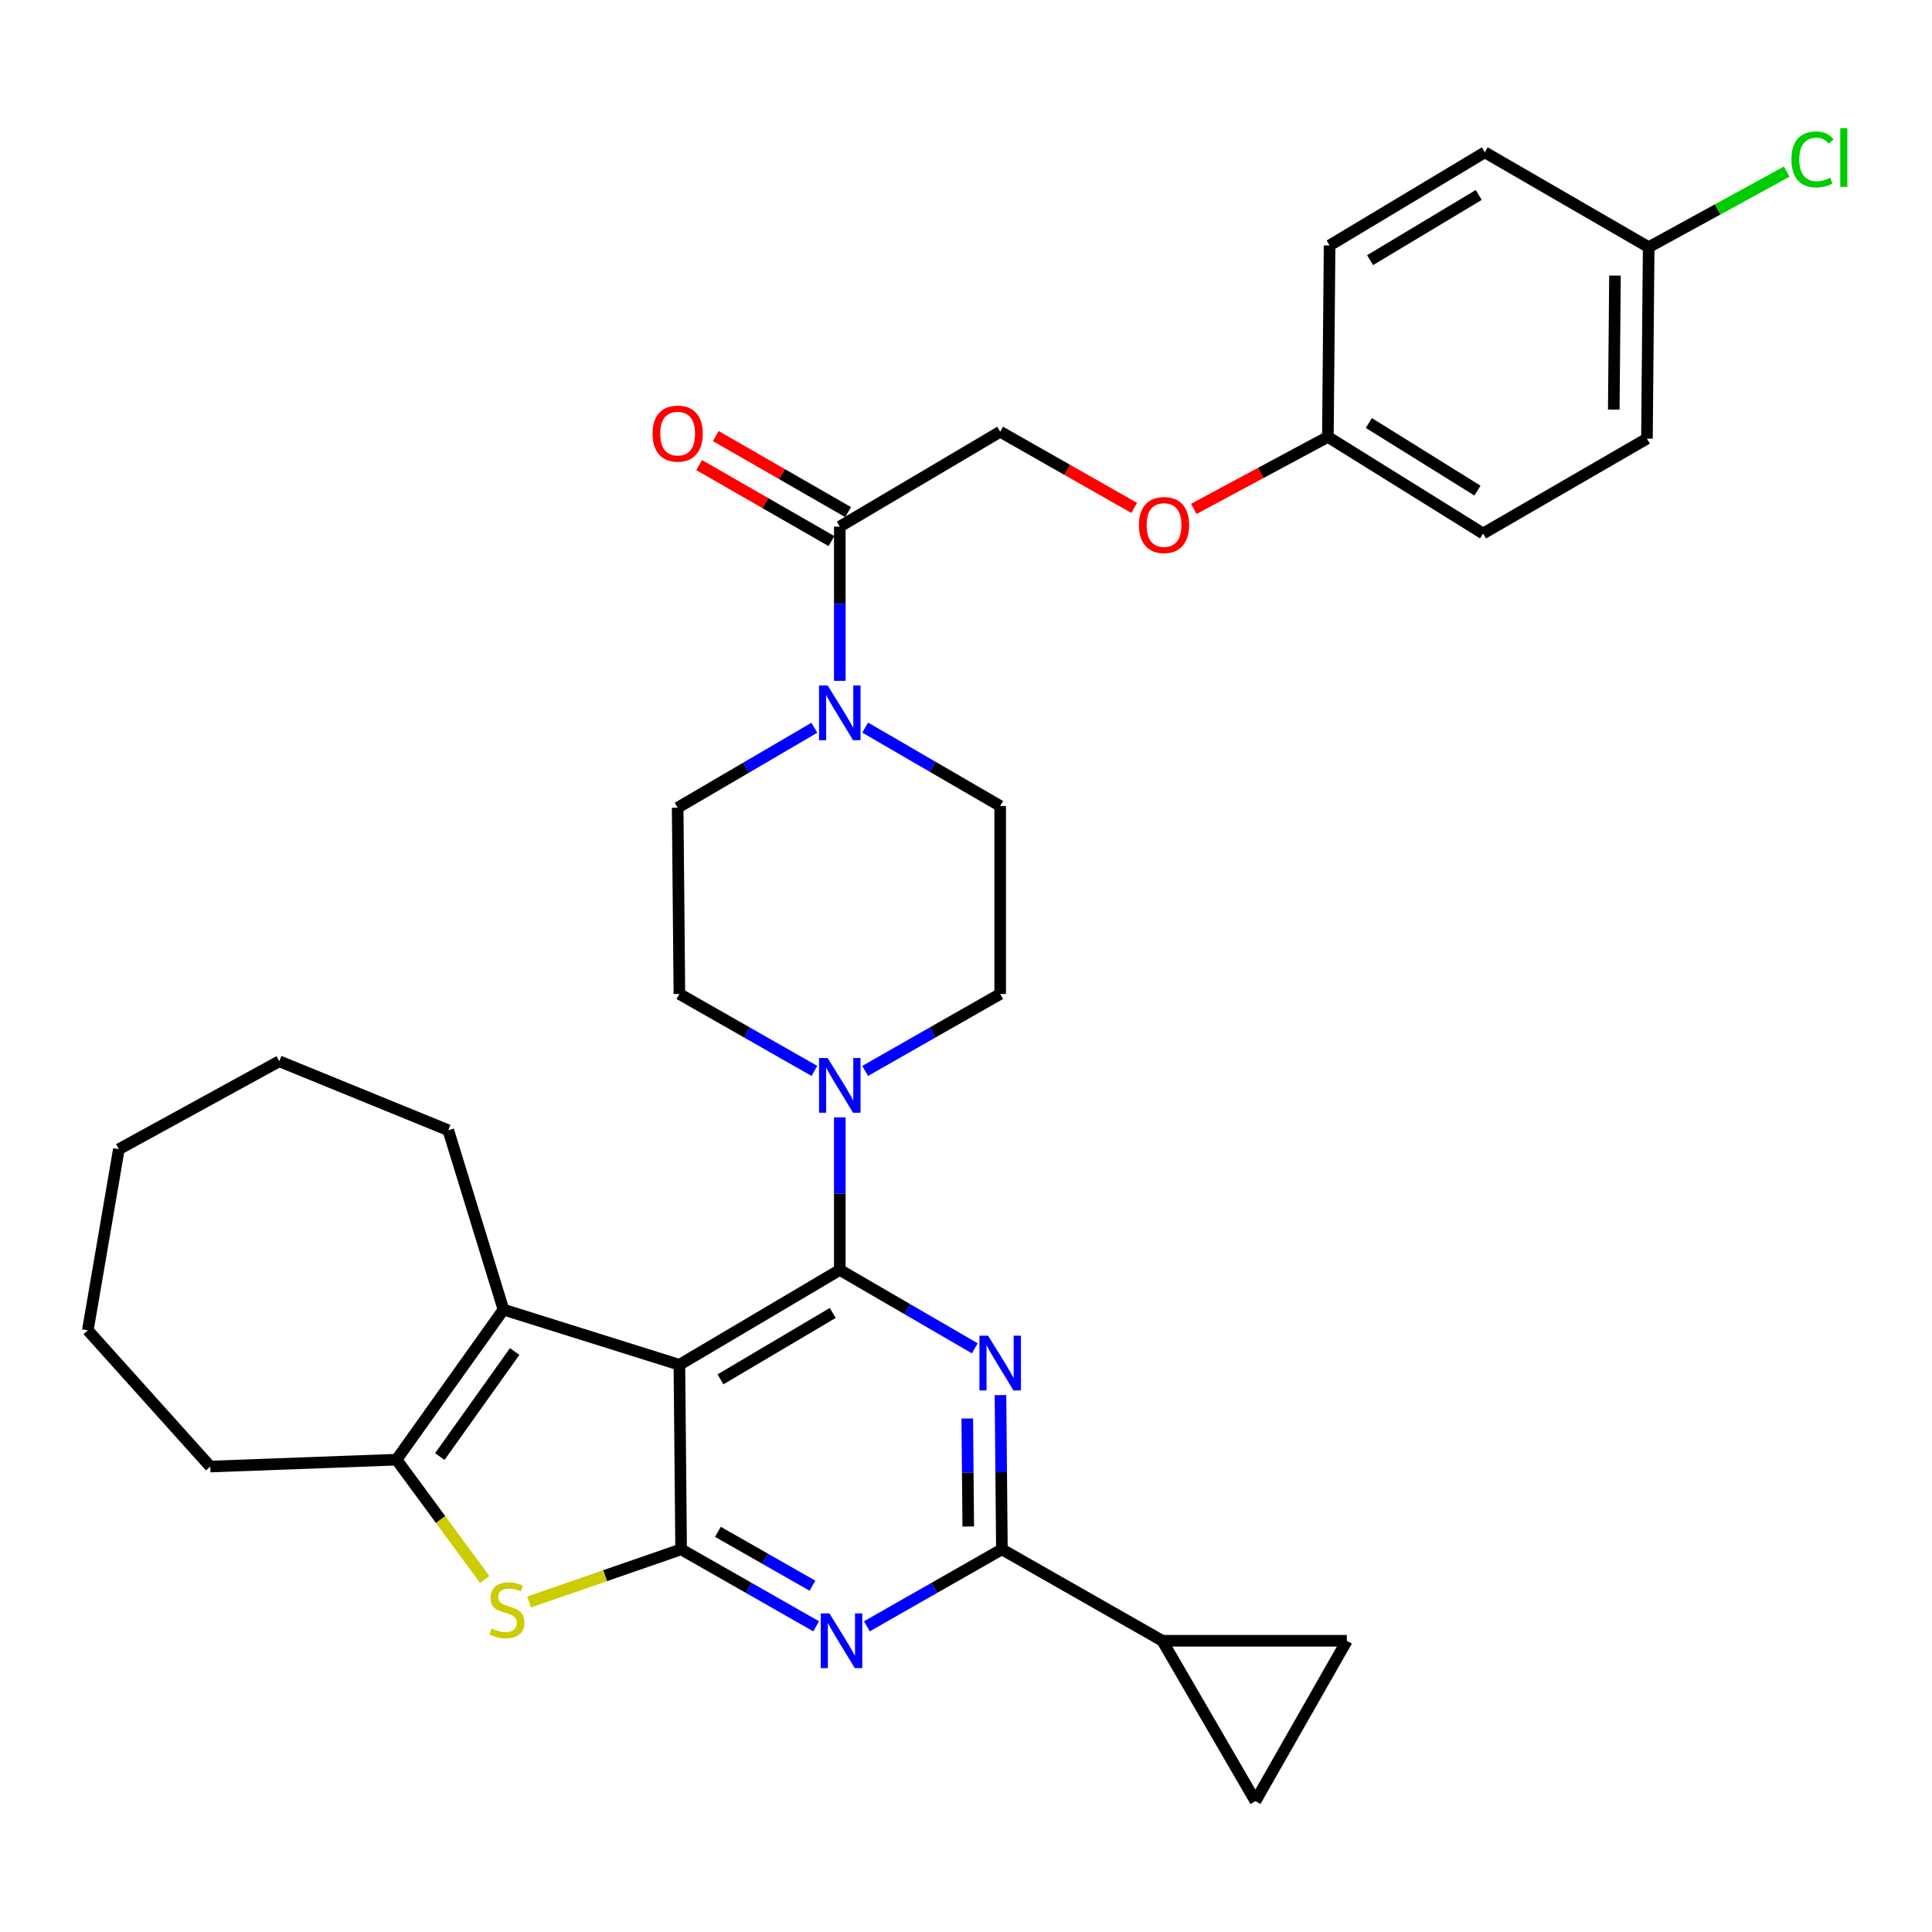 <?xml version='1.0' encoding='iso-8859-1'?>
<svg version='1.1' baseProfile='full'
              xmlns='http://www.w3.org/2000/svg'
                      xmlns:rdkit='http://www.rdkit.org/xml'
                      xmlns:xlink='http://www.w3.org/1999/xlink'
                  xml:space='preserve'
width='1000px' height='1000px' viewBox='0 0 1000 1000'>
<!-- END OF HEADER -->
<rect style='opacity:1.0;fill:#FFFFFF;stroke:none' width='1000' height='1000' x='0' y='0'> </rect>
<path class='bond-0' d='M 421.502,376.678 L 386.129,397.376' style='fill:none;fill-rule:evenodd;stroke:#0000FF;stroke-width:6px;stroke-linecap:butt;stroke-linejoin:miter;stroke-opacity:1' />
<path class='bond-0' d='M 386.129,397.376 L 350.756,418.073' style='fill:none;fill-rule:evenodd;stroke:#000000;stroke-width:6px;stroke-linecap:butt;stroke-linejoin:miter;stroke-opacity:1' />
<path class='bond-1' d='M 434.673,352.401 L 434.673,312.484' style='fill:none;fill-rule:evenodd;stroke:#0000FF;stroke-width:6px;stroke-linecap:butt;stroke-linejoin:miter;stroke-opacity:1' />
<path class='bond-1' d='M 434.673,312.484 L 434.673,272.566' style='fill:none;fill-rule:evenodd;stroke:#000000;stroke-width:6px;stroke-linecap:butt;stroke-linejoin:miter;stroke-opacity:1' />
<path class='bond-2' d='M 447.813,376.602 L 482.754,396.89' style='fill:none;fill-rule:evenodd;stroke:#0000FF;stroke-width:6px;stroke-linecap:butt;stroke-linejoin:miter;stroke-opacity:1' />
<path class='bond-2' d='M 482.754,396.89 L 517.695,417.179' style='fill:none;fill-rule:evenodd;stroke:#000000;stroke-width:6px;stroke-linecap:butt;stroke-linejoin:miter;stroke-opacity:1' />
<path class='bond-3' d='M 587.057,262.895 L 552.376,243.18' style='fill:none;fill-rule:evenodd;stroke:#FF0000;stroke-width:6px;stroke-linecap:butt;stroke-linejoin:miter;stroke-opacity:1' />
<path class='bond-3' d='M 552.376,243.18 L 517.695,223.464' style='fill:none;fill-rule:evenodd;stroke:#000000;stroke-width:6px;stroke-linecap:butt;stroke-linejoin:miter;stroke-opacity:1' />
<path class='bond-4' d='M 617.902,263.4 L 652.604,244.769' style='fill:none;fill-rule:evenodd;stroke:#FF0000;stroke-width:6px;stroke-linecap:butt;stroke-linejoin:miter;stroke-opacity:1' />
<path class='bond-4' d='M 652.604,244.769 L 687.306,226.137' style='fill:none;fill-rule:evenodd;stroke:#000000;stroke-width:6px;stroke-linecap:butt;stroke-linejoin:miter;stroke-opacity:1' />
<path class='bond-5' d='M 438.983,265.063 L 404.735,245.388' style='fill:none;fill-rule:evenodd;stroke:#000000;stroke-width:6px;stroke-linecap:butt;stroke-linejoin:miter;stroke-opacity:1' />
<path class='bond-5' d='M 404.735,245.388 L 370.486,225.713' style='fill:none;fill-rule:evenodd;stroke:#FF0000;stroke-width:6px;stroke-linecap:butt;stroke-linejoin:miter;stroke-opacity:1' />
<path class='bond-5' d='M 430.362,280.069 L 396.114,260.394' style='fill:none;fill-rule:evenodd;stroke:#000000;stroke-width:6px;stroke-linecap:butt;stroke-linejoin:miter;stroke-opacity:1' />
<path class='bond-5' d='M 396.114,260.394 L 361.866,240.72' style='fill:none;fill-rule:evenodd;stroke:#FF0000;stroke-width:6px;stroke-linecap:butt;stroke-linejoin:miter;stroke-opacity:1' />
<path class='bond-6' d='M 434.673,272.566 L 517.695,223.464' style='fill:none;fill-rule:evenodd;stroke:#000000;stroke-width:6px;stroke-linecap:butt;stroke-linejoin:miter;stroke-opacity:1' />
<path class='bond-7' d='M 687.306,226.137 L 688.2,127.049' style='fill:none;fill-rule:evenodd;stroke:#000000;stroke-width:6px;stroke-linecap:butt;stroke-linejoin:miter;stroke-opacity:1' />
<path class='bond-8' d='M 687.306,226.137 L 767.645,276.133' style='fill:none;fill-rule:evenodd;stroke:#000000;stroke-width:6px;stroke-linecap:butt;stroke-linejoin:miter;stroke-opacity:1' />
<path class='bond-8' d='M 708.501,218.943 L 764.738,253.94' style='fill:none;fill-rule:evenodd;stroke:#000000;stroke-width:6px;stroke-linecap:butt;stroke-linejoin:miter;stroke-opacity:1' />
<path class='bond-9' d='M 447.802,554.31 L 482.748,534.395' style='fill:none;fill-rule:evenodd;stroke:#0000FF;stroke-width:6px;stroke-linecap:butt;stroke-linejoin:miter;stroke-opacity:1' />
<path class='bond-9' d='M 482.748,534.395 L 517.695,514.479' style='fill:none;fill-rule:evenodd;stroke:#000000;stroke-width:6px;stroke-linecap:butt;stroke-linejoin:miter;stroke-opacity:1' />
<path class='bond-10' d='M 434.673,578.34 L 434.673,617.827' style='fill:none;fill-rule:evenodd;stroke:#0000FF;stroke-width:6px;stroke-linecap:butt;stroke-linejoin:miter;stroke-opacity:1' />
<path class='bond-10' d='M 434.673,617.827 L 434.673,657.313' style='fill:none;fill-rule:evenodd;stroke:#000000;stroke-width:6px;stroke-linecap:butt;stroke-linejoin:miter;stroke-opacity:1' />
<path class='bond-11' d='M 421.544,554.31 L 386.597,534.395' style='fill:none;fill-rule:evenodd;stroke:#0000FF;stroke-width:6px;stroke-linecap:butt;stroke-linejoin:miter;stroke-opacity:1' />
<path class='bond-11' d='M 386.597,534.395 L 351.651,514.479' style='fill:none;fill-rule:evenodd;stroke:#000000;stroke-width:6px;stroke-linecap:butt;stroke-linejoin:miter;stroke-opacity:1' />
<path class='bond-12' d='M 350.756,418.073 L 351.651,514.479' style='fill:none;fill-rule:evenodd;stroke:#000000;stroke-width:6px;stroke-linecap:butt;stroke-linejoin:miter;stroke-opacity:1' />
<path class='bond-13' d='M 422.438,841.768 L 387.491,821.852' style='fill:none;fill-rule:evenodd;stroke:#0000FF;stroke-width:6px;stroke-linecap:butt;stroke-linejoin:miter;stroke-opacity:1' />
<path class='bond-13' d='M 387.491,821.852 L 352.545,801.936' style='fill:none;fill-rule:evenodd;stroke:#000000;stroke-width:6px;stroke-linecap:butt;stroke-linejoin:miter;stroke-opacity:1' />
<path class='bond-13' d='M 420.523,820.757 L 396.06,806.816' style='fill:none;fill-rule:evenodd;stroke:#0000FF;stroke-width:6px;stroke-linecap:butt;stroke-linejoin:miter;stroke-opacity:1' />
<path class='bond-13' d='M 396.06,806.816 L 371.598,792.875' style='fill:none;fill-rule:evenodd;stroke:#000000;stroke-width:6px;stroke-linecap:butt;stroke-linejoin:miter;stroke-opacity:1' />
<path class='bond-14' d='M 448.696,841.767 L 483.637,821.851' style='fill:none;fill-rule:evenodd;stroke:#0000FF;stroke-width:6px;stroke-linecap:butt;stroke-linejoin:miter;stroke-opacity:1' />
<path class='bond-14' d='M 483.637,821.851 L 518.579,801.936' style='fill:none;fill-rule:evenodd;stroke:#000000;stroke-width:6px;stroke-linecap:butt;stroke-linejoin:miter;stroke-opacity:1' />
<path class='bond-15' d='M 518.579,801.936 L 601.601,849.25' style='fill:none;fill-rule:evenodd;stroke:#000000;stroke-width:6px;stroke-linecap:butt;stroke-linejoin:miter;stroke-opacity:1' />
<path class='bond-16' d='M 518.579,801.936 L 518.213,762.014' style='fill:none;fill-rule:evenodd;stroke:#000000;stroke-width:6px;stroke-linecap:butt;stroke-linejoin:miter;stroke-opacity:1' />
<path class='bond-16' d='M 518.213,762.014 L 517.847,722.091' style='fill:none;fill-rule:evenodd;stroke:#0000FF;stroke-width:6px;stroke-linecap:butt;stroke-linejoin:miter;stroke-opacity:1' />
<path class='bond-16' d='M 501.164,790.118 L 500.907,762.173' style='fill:none;fill-rule:evenodd;stroke:#000000;stroke-width:6px;stroke-linecap:butt;stroke-linejoin:miter;stroke-opacity:1' />
<path class='bond-16' d='M 500.907,762.173 L 500.651,734.227' style='fill:none;fill-rule:evenodd;stroke:#0000FF;stroke-width:6px;stroke-linecap:butt;stroke-linejoin:miter;stroke-opacity:1' />
<path class='bond-17' d='M 504.555,697.891 L 469.614,677.602' style='fill:none;fill-rule:evenodd;stroke:#0000FF;stroke-width:6px;stroke-linecap:butt;stroke-linejoin:miter;stroke-opacity:1' />
<path class='bond-17' d='M 469.614,677.602 L 434.673,657.313' style='fill:none;fill-rule:evenodd;stroke:#000000;stroke-width:6px;stroke-linecap:butt;stroke-linejoin:miter;stroke-opacity:1' />
<path class='bond-18' d='M 434.673,657.313 L 351.651,706.415' style='fill:none;fill-rule:evenodd;stroke:#000000;stroke-width:6px;stroke-linecap:butt;stroke-linejoin:miter;stroke-opacity:1' />
<path class='bond-18' d='M 431.029,679.575 L 372.914,713.946' style='fill:none;fill-rule:evenodd;stroke:#000000;stroke-width:6px;stroke-linecap:butt;stroke-linejoin:miter;stroke-opacity:1' />
<path class='bond-19' d='M 352.545,801.936 L 351.651,706.415' style='fill:none;fill-rule:evenodd;stroke:#000000;stroke-width:6px;stroke-linecap:butt;stroke-linejoin:miter;stroke-opacity:1' />
<path class='bond-20' d='M 352.545,801.936 L 313.195,815.569' style='fill:none;fill-rule:evenodd;stroke:#000000;stroke-width:6px;stroke-linecap:butt;stroke-linejoin:miter;stroke-opacity:1' />
<path class='bond-20' d='M 313.195,815.569 L 273.845,829.202' style='fill:none;fill-rule:evenodd;stroke:#CCCC00;stroke-width:6px;stroke-linecap:butt;stroke-linejoin:miter;stroke-opacity:1' />
<path class='bond-21' d='M 351.651,706.415 L 260.591,677.85' style='fill:none;fill-rule:evenodd;stroke:#000000;stroke-width:6px;stroke-linecap:butt;stroke-linejoin:miter;stroke-opacity:1' />
<path class='bond-22' d='M 260.591,677.85 L 232.026,585.012' style='fill:none;fill-rule:evenodd;stroke:#000000;stroke-width:6px;stroke-linecap:butt;stroke-linejoin:miter;stroke-opacity:1' />
<path class='bond-23' d='M 260.591,677.85 L 205.249,755.517' style='fill:none;fill-rule:evenodd;stroke:#000000;stroke-width:6px;stroke-linecap:butt;stroke-linejoin:miter;stroke-opacity:1' />
<path class='bond-23' d='M 266.384,699.543 L 227.645,753.91' style='fill:none;fill-rule:evenodd;stroke:#000000;stroke-width:6px;stroke-linecap:butt;stroke-linejoin:miter;stroke-opacity:1' />
<path class='bond-24' d='M 205.249,755.517 L 228.069,786.536' style='fill:none;fill-rule:evenodd;stroke:#000000;stroke-width:6px;stroke-linecap:butt;stroke-linejoin:miter;stroke-opacity:1' />
<path class='bond-24' d='M 228.069,786.536 L 250.889,817.555' style='fill:none;fill-rule:evenodd;stroke:#CCCC00;stroke-width:6px;stroke-linecap:butt;stroke-linejoin:miter;stroke-opacity:1' />
<path class='bond-25' d='M 205.249,755.517 L 108.834,759.084' style='fill:none;fill-rule:evenodd;stroke:#000000;stroke-width:6px;stroke-linecap:butt;stroke-linejoin:miter;stroke-opacity:1' />
<path class='bond-26' d='M 601.601,849.25 L 649.809,932.272' style='fill:none;fill-rule:evenodd;stroke:#000000;stroke-width:6px;stroke-linecap:butt;stroke-linejoin:miter;stroke-opacity:1' />
<path class='bond-27' d='M 601.601,849.25 L 697.122,849.25' style='fill:none;fill-rule:evenodd;stroke:#000000;stroke-width:6px;stroke-linecap:butt;stroke-linejoin:miter;stroke-opacity:1' />
<path class='bond-28' d='M 649.809,932.272 L 697.122,849.25' style='fill:none;fill-rule:evenodd;stroke:#000000;stroke-width:6px;stroke-linecap:butt;stroke-linejoin:miter;stroke-opacity:1' />
<path class='bond-29' d='M 144.543,549.303 L 232.026,585.012' style='fill:none;fill-rule:evenodd;stroke:#000000;stroke-width:6px;stroke-linecap:butt;stroke-linejoin:miter;stroke-opacity:1' />
<path class='bond-30' d='M 144.543,549.303 L 61.52,594.828' style='fill:none;fill-rule:evenodd;stroke:#000000;stroke-width:6px;stroke-linecap:butt;stroke-linejoin:miter;stroke-opacity:1' />
<path class='bond-31' d='M 61.52,594.828 L 45.455,688.561' style='fill:none;fill-rule:evenodd;stroke:#000000;stroke-width:6px;stroke-linecap:butt;stroke-linejoin:miter;stroke-opacity:1' />
<path class='bond-32' d='M 45.455,688.561 L 108.834,759.084' style='fill:none;fill-rule:evenodd;stroke:#000000;stroke-width:6px;stroke-linecap:butt;stroke-linejoin:miter;stroke-opacity:1' />
<path class='bond-33' d='M 517.695,514.479 L 517.695,417.179' style='fill:none;fill-rule:evenodd;stroke:#000000;stroke-width:6px;stroke-linecap:butt;stroke-linejoin:miter;stroke-opacity:1' />
<path class='bond-34' d='M 853.35,127.943 L 852.456,227.031' style='fill:none;fill-rule:evenodd;stroke:#000000;stroke-width:6px;stroke-linecap:butt;stroke-linejoin:miter;stroke-opacity:1' />
<path class='bond-34' d='M 835.91,142.65 L 835.284,212.012' style='fill:none;fill-rule:evenodd;stroke:#000000;stroke-width:6px;stroke-linecap:butt;stroke-linejoin:miter;stroke-opacity:1' />
<path class='bond-35' d='M 853.35,127.943 L 889.082,108.384' style='fill:none;fill-rule:evenodd;stroke:#000000;stroke-width:6px;stroke-linecap:butt;stroke-linejoin:miter;stroke-opacity:1' />
<path class='bond-35' d='M 889.082,108.384 L 924.814,88.825' style='fill:none;fill-rule:evenodd;stroke:#00CC00;stroke-width:6px;stroke-linecap:butt;stroke-linejoin:miter;stroke-opacity:1' />
<path class='bond-36' d='M 853.35,127.943 L 768.54,78.841' style='fill:none;fill-rule:evenodd;stroke:#000000;stroke-width:6px;stroke-linecap:butt;stroke-linejoin:miter;stroke-opacity:1' />
<path class='bond-37' d='M 688.2,127.049 L 768.54,78.841' style='fill:none;fill-rule:evenodd;stroke:#000000;stroke-width:6px;stroke-linecap:butt;stroke-linejoin:miter;stroke-opacity:1' />
<path class='bond-37' d='M 709.155,134.658 L 765.393,100.912' style='fill:none;fill-rule:evenodd;stroke:#000000;stroke-width:6px;stroke-linecap:butt;stroke-linejoin:miter;stroke-opacity:1' />
<path class='bond-38' d='M 767.645,276.133 L 852.456,227.031' style='fill:none;fill-rule:evenodd;stroke:#000000;stroke-width:6px;stroke-linecap:butt;stroke-linejoin:miter;stroke-opacity:1' />
<path  class='atom-0' d='M 428.413 354.812
L 437.693 369.812
Q 438.613 371.292, 440.093 373.972
Q 441.573 376.652, 441.653 376.812
L 441.653 354.812
L 445.413 354.812
L 445.413 383.132
L 441.533 383.132
L 431.573 366.732
Q 430.413 364.812, 429.173 362.612
Q 427.973 360.412, 427.613 359.732
L 427.613 383.132
L 423.933 383.132
L 423.933 354.812
L 428.413 354.812
' fill='#0000FF'/>
<path  class='atom-1' d='M 589.495 271.752
Q 589.495 264.952, 592.855 261.152
Q 596.215 257.352, 602.495 257.352
Q 608.775 257.352, 612.135 261.152
Q 615.495 264.952, 615.495 271.752
Q 615.495 278.632, 612.095 282.552
Q 608.695 286.432, 602.495 286.432
Q 596.255 286.432, 592.855 282.552
Q 589.495 278.672, 589.495 271.752
M 602.495 283.232
Q 606.815 283.232, 609.135 280.352
Q 611.495 277.432, 611.495 271.752
Q 611.495 266.192, 609.135 263.392
Q 606.815 260.552, 602.495 260.552
Q 598.175 260.552, 595.815 263.352
Q 593.495 266.152, 593.495 271.752
Q 593.495 277.472, 595.815 280.352
Q 598.175 283.232, 602.495 283.232
' fill='#FF0000'/>
<path  class='atom-3' d='M 337.756 224.438
Q 337.756 217.638, 341.116 213.838
Q 344.476 210.038, 350.756 210.038
Q 357.036 210.038, 360.396 213.838
Q 363.756 217.638, 363.756 224.438
Q 363.756 231.318, 360.356 235.238
Q 356.956 239.118, 350.756 239.118
Q 344.516 239.118, 341.116 235.238
Q 337.756 231.358, 337.756 224.438
M 350.756 235.918
Q 355.076 235.918, 357.396 233.038
Q 359.756 230.118, 359.756 224.438
Q 359.756 218.878, 357.396 216.078
Q 355.076 213.238, 350.756 213.238
Q 346.436 213.238, 344.076 216.038
Q 341.756 218.838, 341.756 224.438
Q 341.756 230.158, 344.076 233.038
Q 346.436 235.918, 350.756 235.918
' fill='#FF0000'/>
<path  class='atom-6' d='M 428.413 547.632
L 437.693 562.632
Q 438.613 564.112, 440.093 566.792
Q 441.573 569.472, 441.653 569.632
L 441.653 547.632
L 445.413 547.632
L 445.413 575.952
L 441.533 575.952
L 431.573 559.552
Q 430.413 557.632, 429.173 555.432
Q 427.973 553.232, 427.613 552.552
L 427.613 575.952
L 423.933 575.952
L 423.933 547.632
L 428.413 547.632
' fill='#0000FF'/>
<path  class='atom-8' d='M 429.307 835.09
L 438.587 850.09
Q 439.507 851.57, 440.987 854.25
Q 442.467 856.93, 442.547 857.09
L 442.547 835.09
L 446.307 835.09
L 446.307 863.41
L 442.427 863.41
L 432.467 847.01
Q 431.307 845.09, 430.067 842.89
Q 428.867 840.69, 428.507 840.01
L 428.507 863.41
L 424.827 863.41
L 424.827 835.09
L 429.307 835.09
' fill='#0000FF'/>
<path  class='atom-10' d='M 511.435 691.361
L 520.715 706.361
Q 521.635 707.841, 523.115 710.521
Q 524.595 713.201, 524.675 713.361
L 524.675 691.361
L 528.435 691.361
L 528.435 719.681
L 524.555 719.681
L 514.595 703.281
Q 513.435 701.361, 512.195 699.161
Q 510.995 696.961, 510.635 696.281
L 510.635 719.681
L 506.955 719.681
L 506.955 691.361
L 511.435 691.361
' fill='#0000FF'/>
<path  class='atom-16' d='M 254.379 842.894
Q 254.699 843.014, 256.019 843.574
Q 257.339 844.134, 258.779 844.494
Q 260.259 844.814, 261.699 844.814
Q 264.379 844.814, 265.939 843.534
Q 267.499 842.214, 267.499 839.934
Q 267.499 838.374, 266.699 837.414
Q 265.939 836.454, 264.739 835.934
Q 263.539 835.414, 261.539 834.814
Q 259.019 834.054, 257.499 833.334
Q 256.019 832.614, 254.939 831.094
Q 253.899 829.574, 253.899 827.014
Q 253.899 823.454, 256.299 821.254
Q 258.739 819.054, 263.539 819.054
Q 266.819 819.054, 270.539 820.614
L 269.619 823.694
Q 266.219 822.294, 263.659 822.294
Q 260.899 822.294, 259.379 823.454
Q 257.859 824.574, 257.899 826.534
Q 257.899 828.054, 258.659 828.974
Q 259.459 829.894, 260.579 830.414
Q 261.739 830.934, 263.659 831.534
Q 266.219 832.334, 267.739 833.134
Q 269.259 833.934, 270.339 835.574
Q 271.459 837.174, 271.459 839.934
Q 271.459 843.854, 268.819 845.974
Q 266.219 848.054, 261.859 848.054
Q 259.339 848.054, 257.419 847.494
Q 255.539 846.974, 253.299 846.054
L 254.379 842.894
' fill='#CCCC00'/>
<path  class='atom-29' d='M 927.231 82.504
Q 927.231 75.464, 930.511 71.784
Q 933.831 68.064, 940.111 68.064
Q 945.951 68.064, 949.071 72.184
L 946.431 74.344
Q 944.151 71.344, 940.111 71.344
Q 935.831 71.344, 933.551 74.224
Q 931.311 77.064, 931.311 82.504
Q 931.311 88.104, 933.631 90.984
Q 935.991 93.864, 940.551 93.864
Q 943.671 93.864, 947.311 91.984
L 948.431 94.984
Q 946.951 95.944, 944.711 96.504
Q 942.471 97.064, 939.991 97.064
Q 933.831 97.064, 930.511 93.304
Q 927.231 89.544, 927.231 82.504
' fill='#00CC00'/>
<path  class='atom-29' d='M 952.511 66.344
L 956.191 66.344
L 956.191 96.704
L 952.511 96.704
L 952.511 66.344
' fill='#00CC00'/>
</svg>
